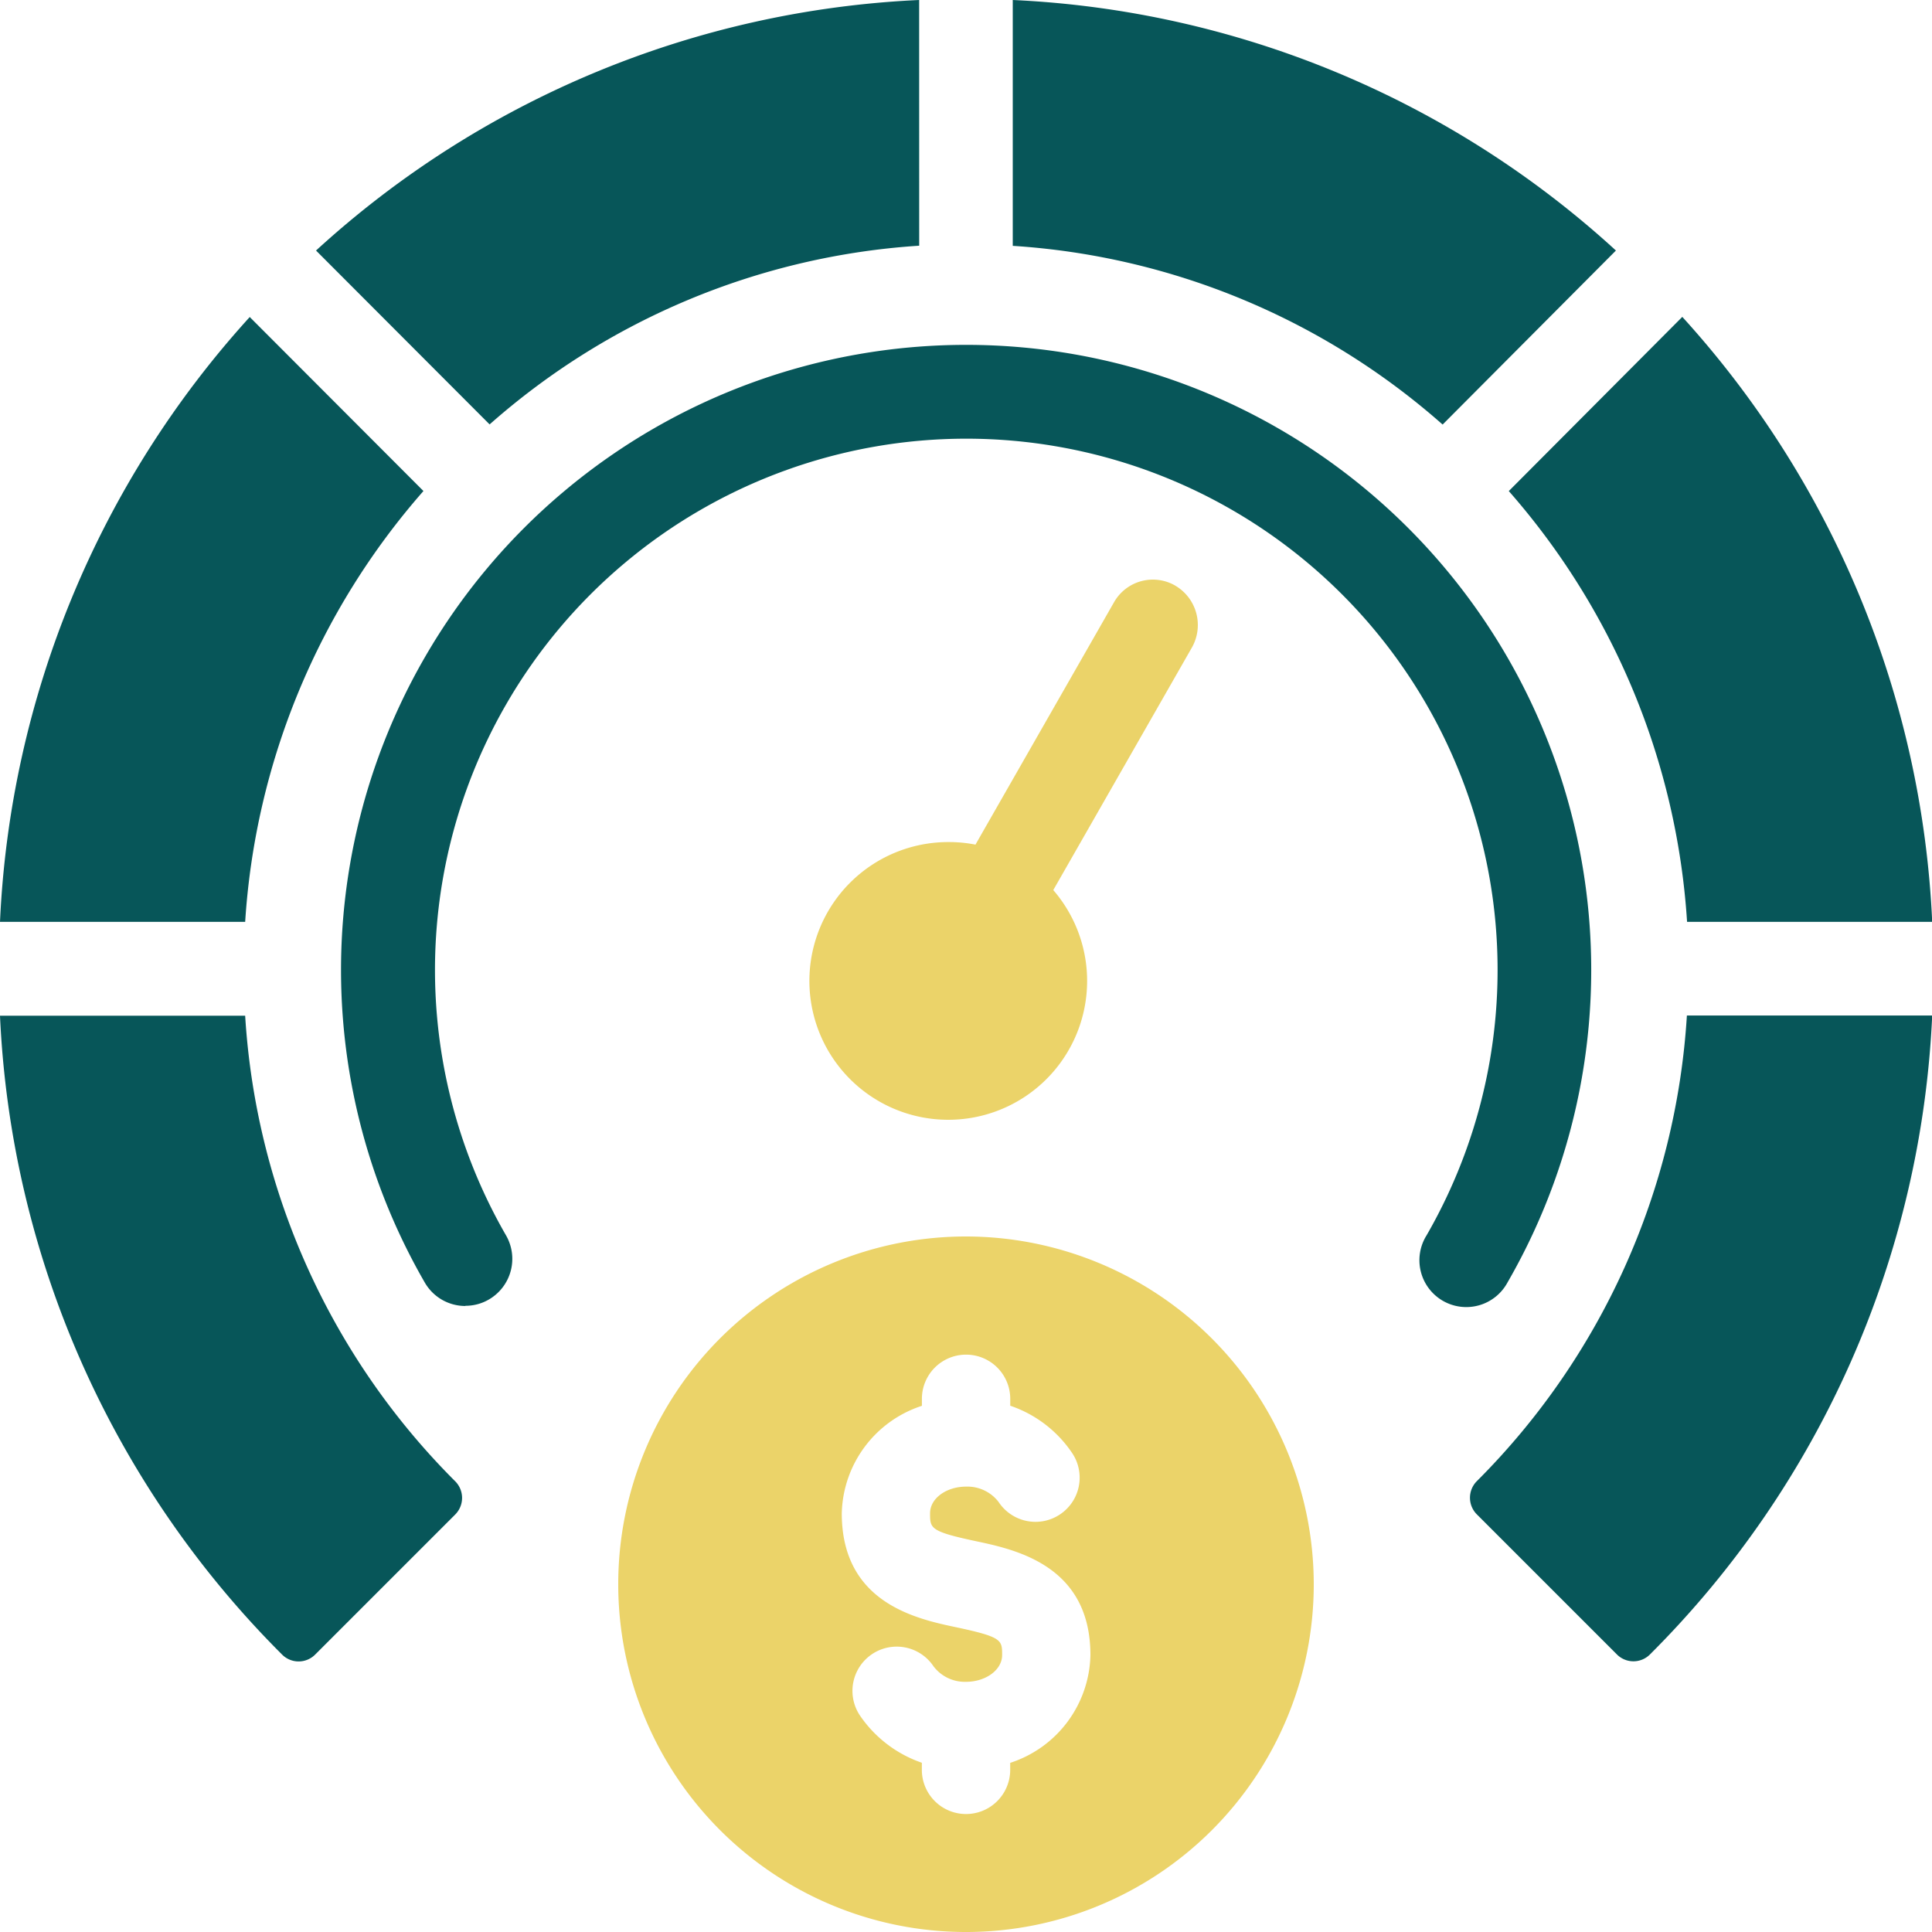 <svg xmlns="http://www.w3.org/2000/svg" width="40" height="40" viewBox="0 0 40 40">
  <g id="Monitor_" data-name="Monitor " transform="translate(-740 -1722)">
    <path id="performance" d="M17.921,35.183a.968.968,0,0,1-.839-.485A12.942,12.942,0,1,1,39.5,34.693a.97.97,0,1,1-1.677-.973,11,11,0,1,0-19.06,0,.973.973,0,0,1-.353,1.328.962.962,0,0,1-.485.131ZM13.459,14.706A19.947,19.947,0,0,0,8.287,27.23h5.076a14.96,14.96,0,0,1,3.691-8.92l-3.594-3.6ZM27.317,8.144A19.829,19.829,0,0,0,14.83,13.331l3.594,3.6a14.871,14.871,0,0,1,8.894-3.7Zm15.8,6.561-3.592,3.606a14.959,14.959,0,0,1,3.691,8.919h5.075A19.946,19.946,0,0,0,43.113,14.7ZM13.362,29.173H8.287A19.963,19.963,0,0,0,14.127,42.4a.483.483,0,0,0,.685,0l2.9-2.9a.487.487,0,0,0,0-.687,14.91,14.91,0,0,1-4.349-9.637Zm29.85,0a14.921,14.921,0,0,1-4.349,9.637.487.487,0,0,0,0,.687l2.9,2.9a.483.483,0,0,0,.685,0,19.955,19.955,0,0,0,5.843-13.228H43.212ZM41.743,13.331A19.831,19.831,0,0,0,29.255,8.144v5.09a14.874,14.874,0,0,1,8.9,3.7Z" transform="translate(731.713 1713.856)" fill="#075659"/>
    <path id="performance-2" data-name="performance" d="M37.107,22.595a.925.925,0,0,0-1.271.344l-2.868,5.017a2.83,2.83,0,0,0-.543-.053,2.875,2.875,0,1,0,2.154.994l2.868-5.018a.945.945,0,0,0-.341-1.284Z" transform="translate(727.228 1711.531)" fill="#ebd369"/>
    <path id="performance-3" data-name="performance" d="M38.15,46.284a7.2,7.2,0,1,1-7.2-7.2,7.208,7.208,0,0,1,7.2,7.2Zm-4.624,1.466c0-1.858-1.553-2.185-2.387-2.361h0c-.933-.2-.933-.262-.933-.574s.341-.552.745-.552a.813.813,0,0,1,.674.318.914.914,0,0,0,1.527-1.007,2.519,2.519,0,0,0-1.286-.986v-.143a.914.914,0,0,0-1.829,0v.145a2.4,2.4,0,0,0-1.659,2.225c0,1.861,1.552,2.188,2.385,2.363.935.2.935.262.935.572s-.342.554-.747.554a.813.813,0,0,1-.673-.32A.914.914,0,0,0,28.753,49a2.556,2.556,0,0,0,1.283.98v.147a.914.914,0,0,0,1.829,0v-.145a2.4,2.4,0,0,0,1.661-2.227Z" transform="translate(729.05 1708.516)" fill="#ebd369"/>
  </g>
</svg>

